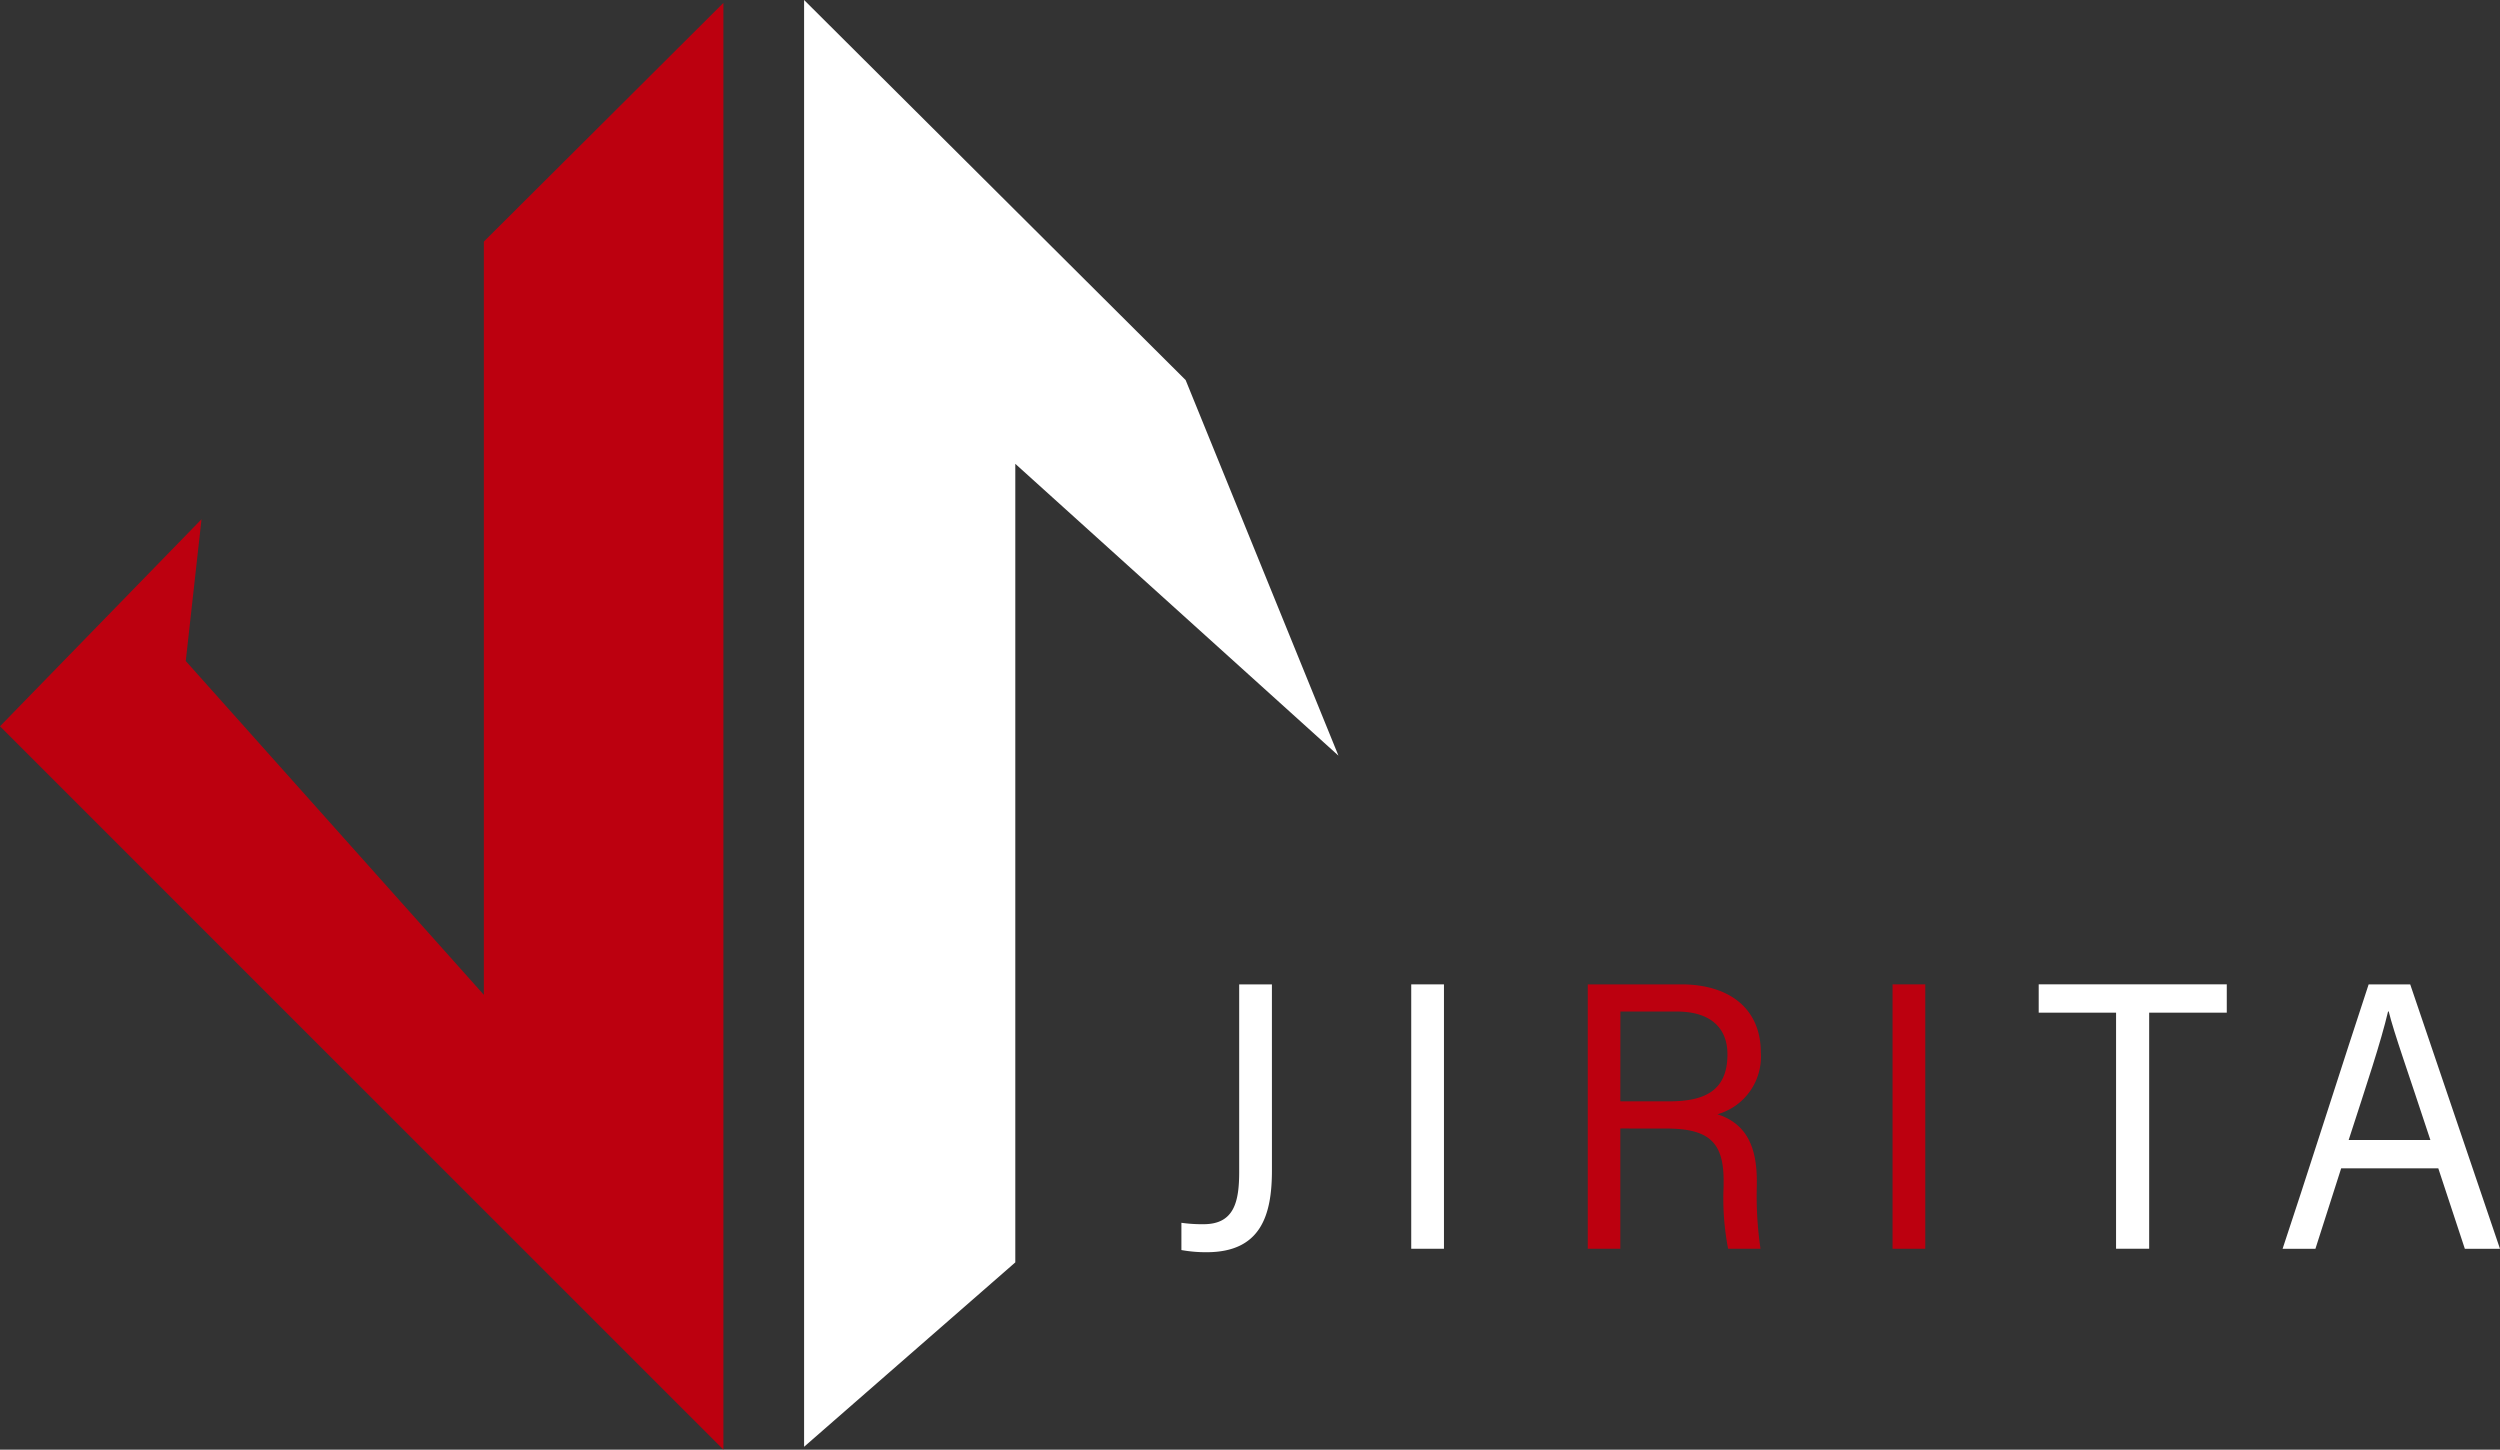 <svg xmlns="http://www.w3.org/2000/svg" xmlns:xlink="http://www.w3.org/1999/xlink" width="115.739" height="67.113" viewBox="0 0 115.739 67.113">
  <rect x="0" y="0" width="115.739" height="67.113" fill="#333333" stroke="none"/>
  <defs>
    <clipPath id="clip-path">
      <rect id="長方形_1906" data-name="長方形 1906" width="115.739" height="67.113" fill="none"/>
    </clipPath>
  </defs>
  <g id="グループ_3592" data-name="グループ 3592" clip-path="url(#clip-path)">
    <path id="パス_3085" data-name="パス 3085" d="M135.429,117.954c0,2.075-.506,3.794-3.024,3.794a6.37,6.37,0,0,1-1.167-.1v-1.262a6.848,6.848,0,0,0,1.028.065c1.417,0,1.647-1.04,1.647-2.431v-8.671h1.515Z" transform="translate(-76.544 -63.776)" fill="#fff"/>
    <rect id="長方形_1904" data-name="長方形 1904" width="1.515" height="12.24" transform="translate(65.334 45.572)" fill="#fff"/>
    <path id="パス_3086" data-name="パス 3086" d="M177.884,116.02v5.568h-1.508v-12.24h4.332c2.162,0,3.68,1.072,3.68,3.155a2.771,2.771,0,0,1-2.01,2.859c1.279.41,1.825,1.418,1.825,3.084v.222a16.65,16.65,0,0,0,.171,2.919h-1.5a12.286,12.286,0,0,1-.208-2.9v-.245c0-1.735-.628-2.419-2.643-2.419Zm0-1.257h2.259c1.6,0,2.7-.456,2.7-2.172,0-1.31-.878-1.985-2.337-1.985h-2.619Z" transform="translate(-102.87 -63.776)" fill="#bc000f"/>
    <rect id="長方形_1905" data-name="長方形 1905" width="1.515" height="12.24" transform="translate(87.617 45.572)" fill="#bc000f"/>
    <path id="パス_3087" data-name="パス 3087" d="M230.052,110.659H226.47v-1.312h8.707v1.312h-3.593v10.929h-1.533Z" transform="translate(-132.087 -63.776)" fill="#fff"/>
    <path id="パス_3088" data-name="パス 3088" d="M256.275,117.864l-1.192,3.725h-1.52c.859-2.553,3.022-9.344,3.984-12.241h1.924l4.156,12.241H262l-1.229-3.725Zm4.13-1.312c-1.035-3.152-1.692-4.974-1.929-5.95h-.03c-.341,1.444-.976,3.329-1.824,5.95Z" transform="translate(-147.889 -63.776)" fill="#fff"/>
    <path id="パス_3089" data-name="パス 3089" d="M22.4,11.373V46.245L8.6,30.791l.729-6.564L0,33.812,33.49,67.3V.322Z" transform="translate(0 -0.188)" fill="#bc000f"/>
    <path id="パス_3090" data-name="パス 3090" d="M89.322,0V66.979L99.1,58.443V21.473l14.96,13.51-7.074-17.388Z" transform="translate(-52.096 0)" fill="#fff"/>
  </g>
</svg>
